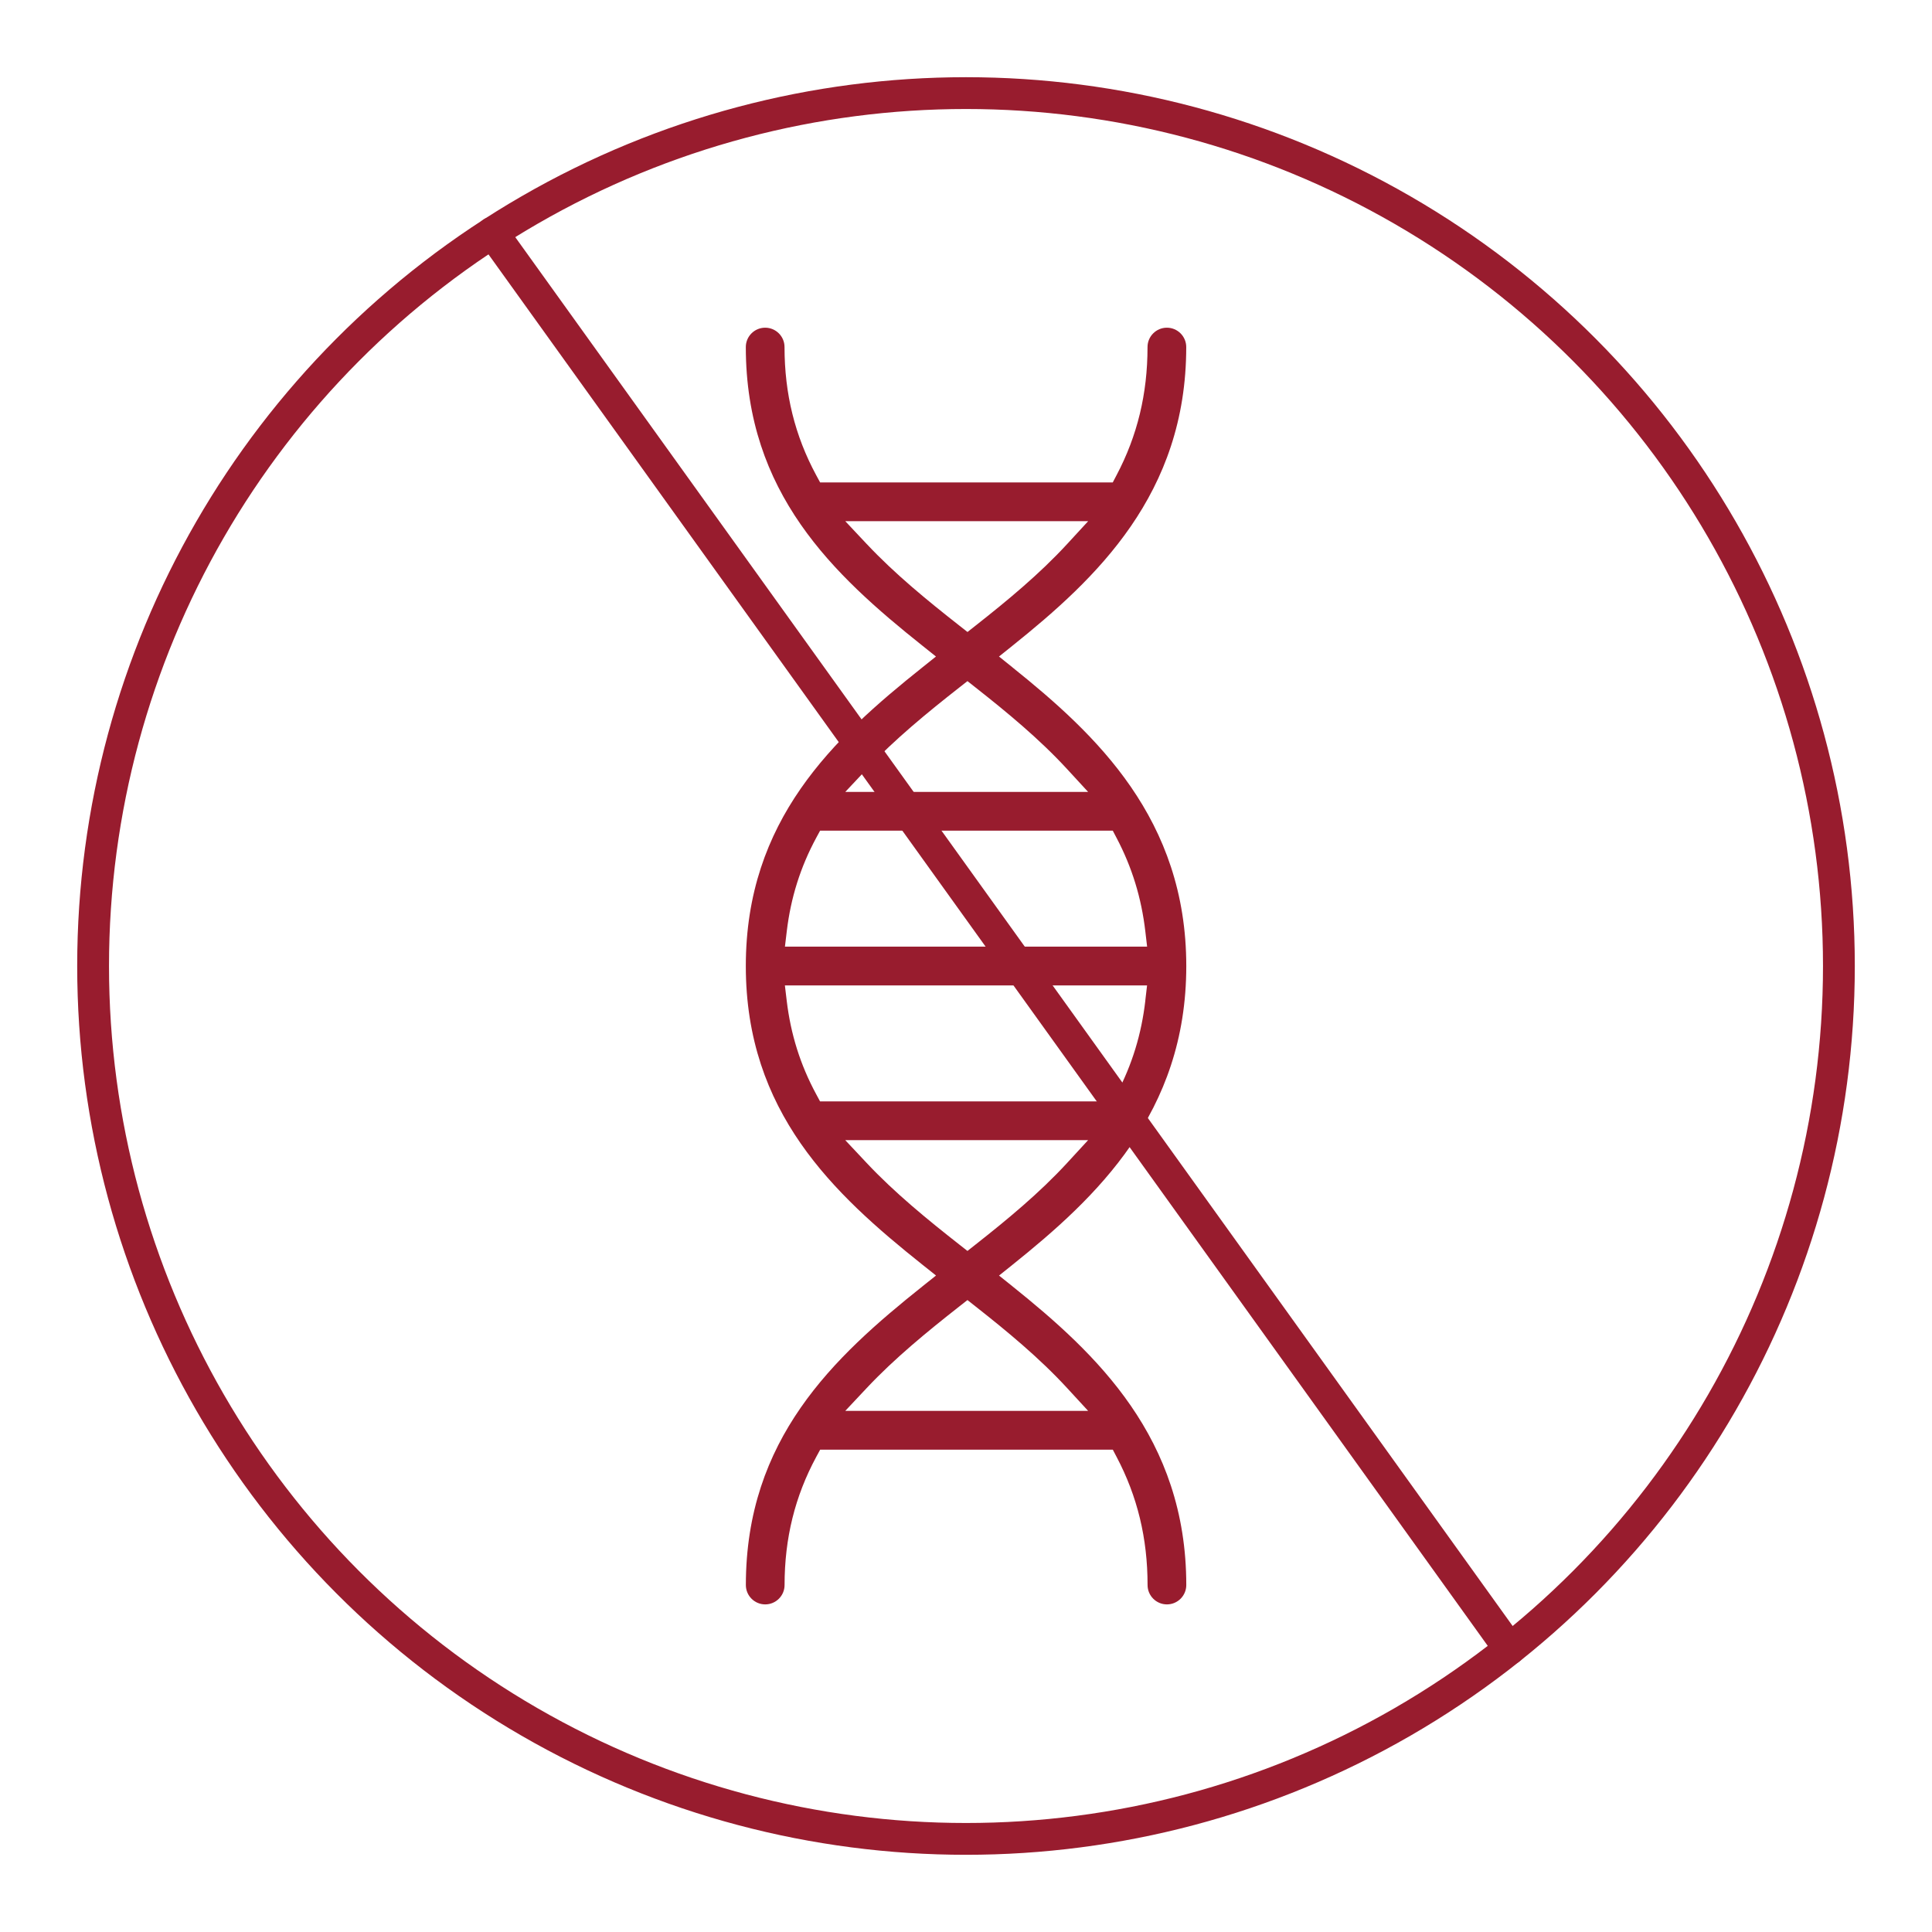 <svg viewBox="0 0 425.2 425.2" xmlns="http://www.w3.org/2000/svg" data-sanitized-data-name="Layer 1" data-name="Layer 1" id="Layer_1">
  <defs>
    <style>
      .cls-1 {
        fill: none;
        stroke: #981c2e;
        stroke-linecap: round;
        stroke-linejoin: round;
        stroke-width: 7px;
      }

      .cls-2 {
        fill: #981c2e;
        stroke-width: 0px;
      }
    </style>
  </defs>
  <circle r="192.11" cy="212.6" cx="212.6" class="cls-1"></circle>
  <path d="m222.78,146.83l-2.92-2.34,2.92-2.34c18.53-14.85,38.29-33.41,38.29-65.77,0-2.35-1.91-4.26-4.26-4.26s-4.26,1.91-4.26,4.26c0,10.28-2.23,19.51-6.81,28.19l-.84,1.6h-64.41l-.85-1.57c-4.7-8.7-6.98-17.93-6.98-28.22,0-2.35-1.91-4.26-4.26-4.26s-4.26,1.91-4.26,4.26c0,32.08,19.22,50.08,38.91,65.76l2.94,2.35-2.94,2.35c-19.69,15.69-38.91,33.69-38.91,65.77s19.22,50.08,38.91,65.76l2.95,2.35-2.94,2.35c-19.69,15.69-38.91,33.69-38.91,65.77,0,2.35,1.91,4.26,4.26,4.26s4.26-1.91,4.26-4.26c0-10.29,2.28-19.52,6.98-28.22l.85-1.57h64.41l.84,1.6c4.58,8.69,6.81,17.91,6.81,28.19,0,2.35,1.91,4.26,4.26,4.26s4.26-1.91,4.26-4.26c0-32.36-19.77-50.92-38.29-65.77l-2.92-2.34,2.92-2.34c18.53-14.85,38.29-33.41,38.29-65.77s-19.77-50.92-38.29-65.77Zm-32.01-27.08l-4.74-5.05h53.46l-4.63,5.03c-6.11,6.64-13.26,12.53-20.08,17.9l-1.85,1.46-1.86-1.46c-6.93-5.44-14.18-11.36-20.29-17.88Zm44.08,185.73l4.63,5.03h-53.45l4.74-5.05c6.1-6.5,13.36-12.44,20.29-17.88l1.86-1.46,1.85,1.46c6.82,5.37,13.97,11.26,20.08,17.9Zm0-49.53c-6.11,6.64-13.26,12.53-20.08,17.9l-1.85,1.46-1.86-1.46c-6.93-5.44-14.19-11.37-20.3-17.88l-4.74-5.05h53.46l-4.63,5.03Zm17.22-35.74c-.85,7.39-2.92,14.13-6.33,20.59l-.84,1.6h-64.42l-.85-1.58c-3.49-6.46-5.61-13.2-6.49-20.6l-.4-3.35h79.71l-.39,3.34Zm-6.33-35.8c3.4,6.46,5.47,13.19,6.33,20.59l.39,3.34h-79.71l.4-3.35c.88-7.4,3-14.14,6.49-20.61l.85-1.57h64.41l.84,1.6Zm-59.71-10.12l4.74-5.05c6.11-6.51,13.36-12.44,20.29-17.88l1.86-1.46,1.85,1.46c6.82,5.37,13.97,11.26,20.08,17.9l4.63,5.03h-53.45Z" class="cls-2"></path>
  <line y2="362.91" x2="332.23" y1="51.2" x1="108.38" class="cls-1"></line>
</svg>